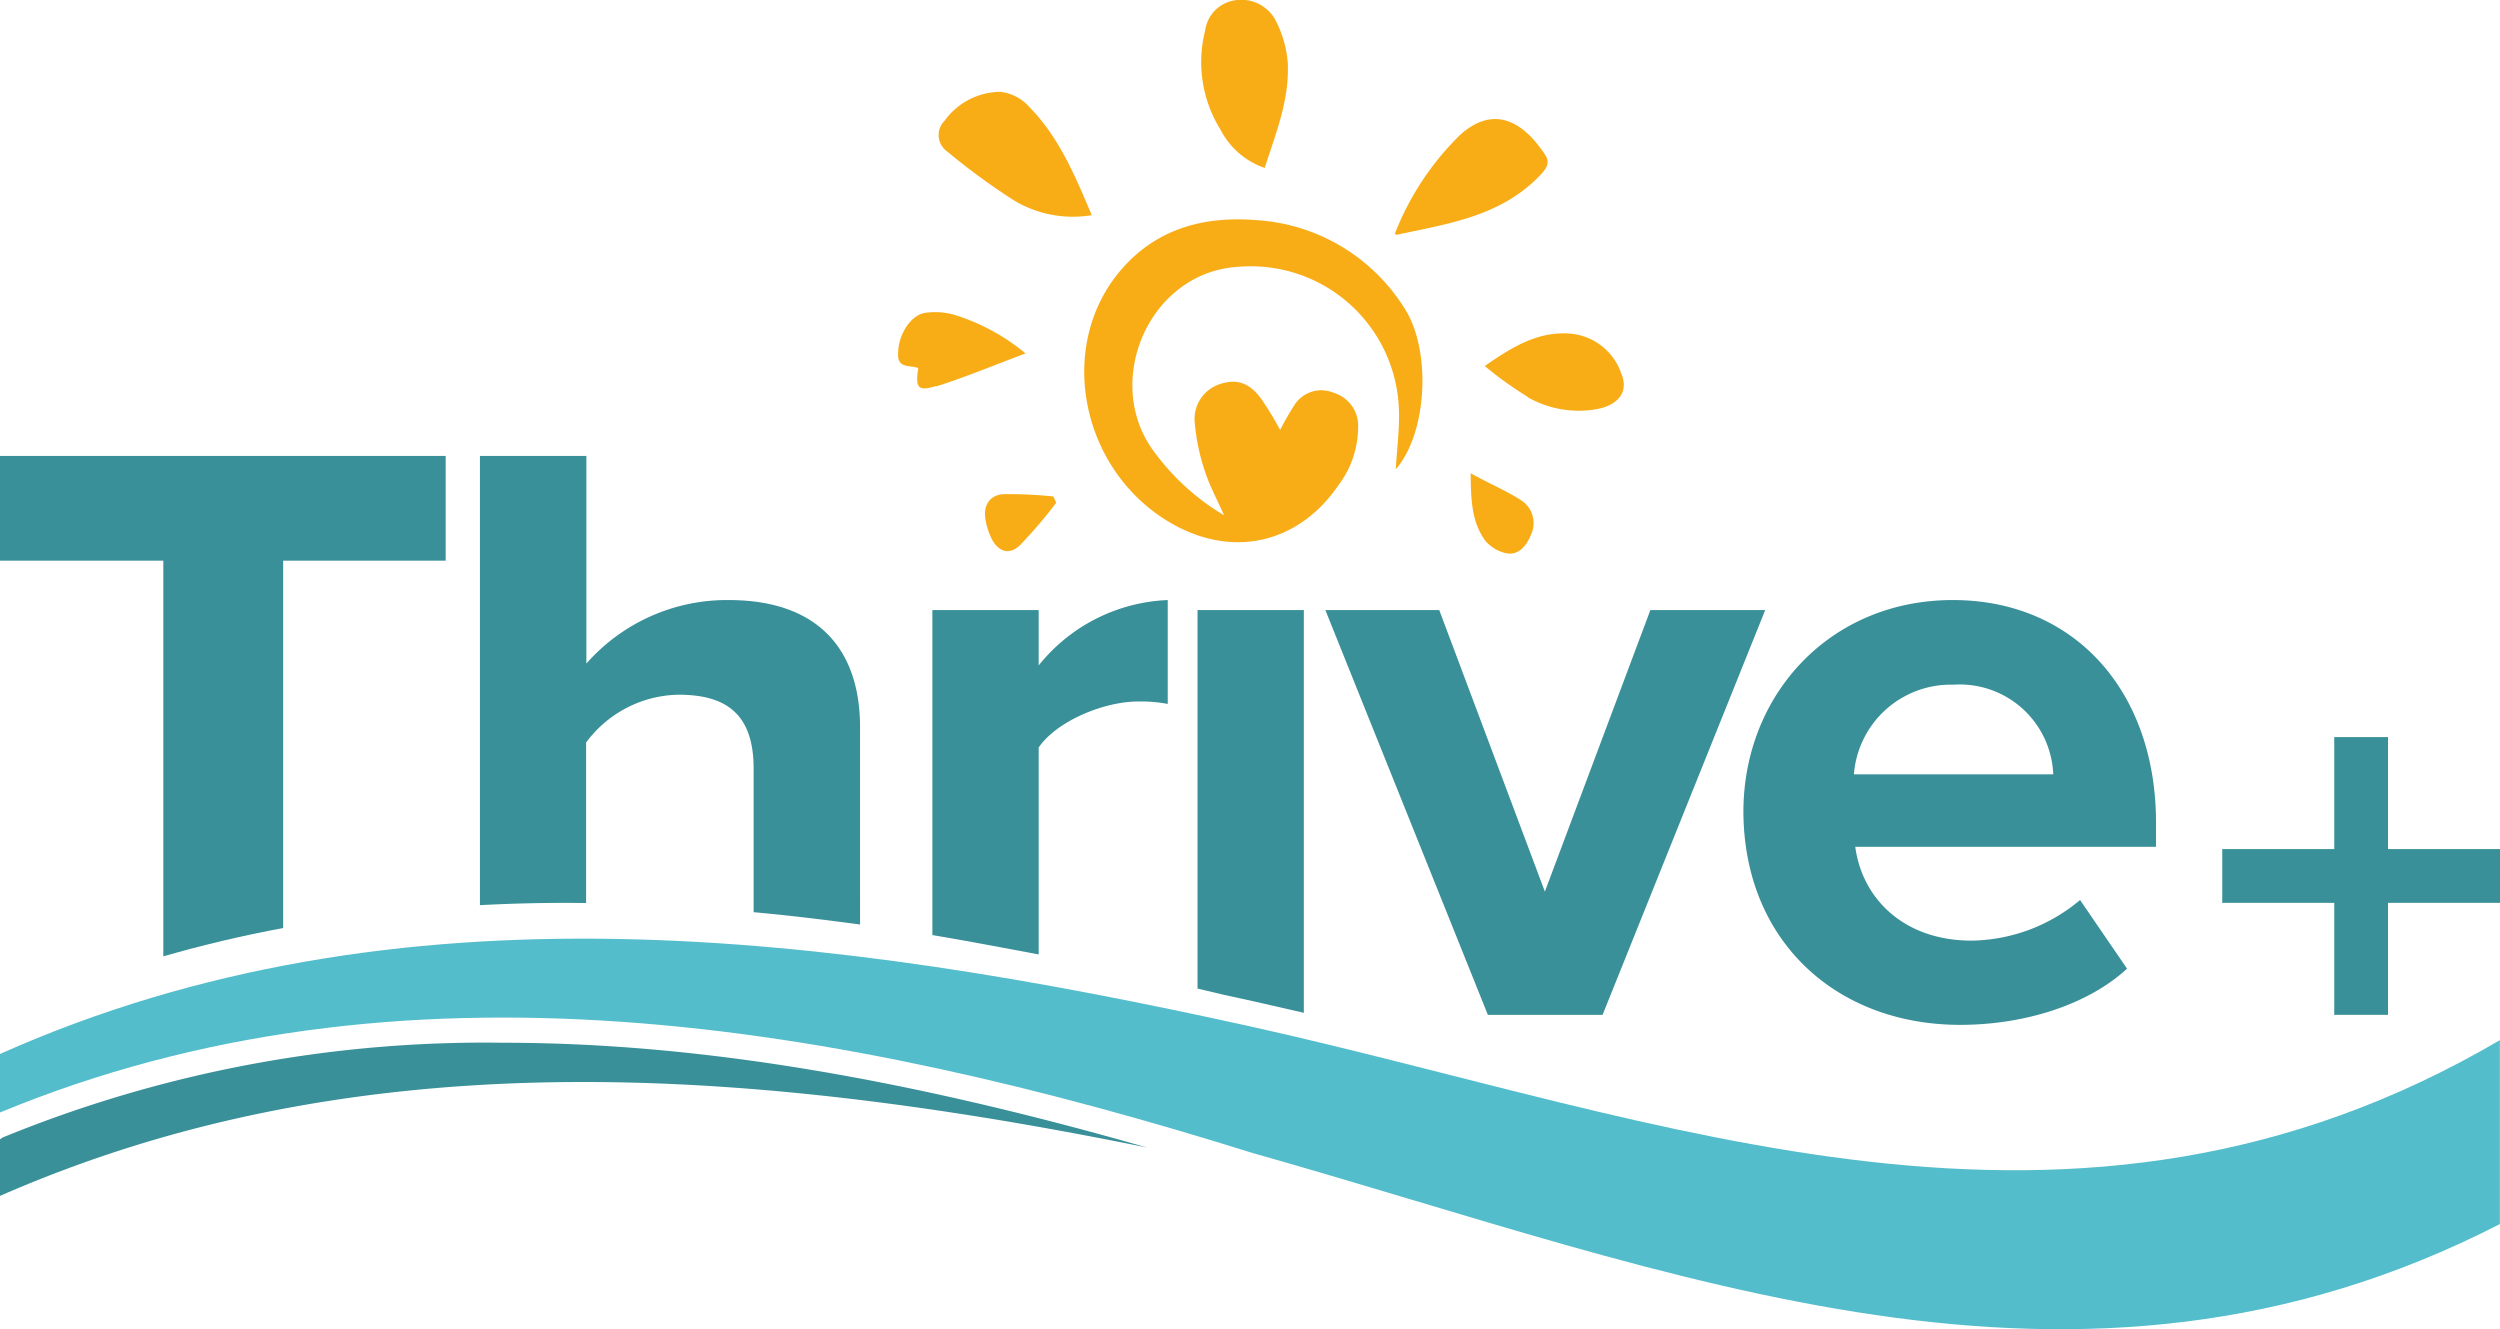 <svg xmlns="http://www.w3.org/2000/svg" viewBox="0 0 184.61 98.15"><defs><style>.cls-1{fill:#f8ad17;}.cls-2{fill:#399099;}.cls-3{fill:#53bdcb;}</style></defs><g id="Layer_2" data-name="Layer 2"><g id="Layer_1-2" data-name="Layer 1"><path class="cls-1" d="M94.53,31.75a20.23,20.23,0,0,1,1-1.75,2.35,2.35,0,0,1,2.94-1,2.54,2.54,0,0,1,1.82,2.54,7.17,7.17,0,0,1-1.46,4.3c-3,4.37-7.94,5.43-12.51,2.7C79.8,34.65,78,25.59,82.72,20c2.64-3.12,6.19-4.07,10.12-3.74a13.9,13.9,0,0,1,10.8,6.39c2.11,3.11,1.76,9.36-.57,12,.08-1.46.29-3,.23-4.45A10.94,10.94,0,0,0,91.48,19.7c-6.55.36-10,8.29-6.42,13.43a17.4,17.4,0,0,0,5.33,4.92c-.52-1.18-1.06-2.16-1.4-3.21a15.26,15.26,0,0,1-.76-3.57,2.71,2.71,0,0,1,2-2.95c1.18-.36,2.14,0,3,1.27A24.11,24.11,0,0,1,94.53,31.75ZM76,7.89a3.35,3.35,0,0,0-2.13-1.11,5.13,5.13,0,0,0-4.12,2.14,1.48,1.48,0,0,0,.16,2.24,49.86,49.86,0,0,0,5,3.66,8.47,8.47,0,0,0,5.71,1.07C79.4,13,78.2,10.12,76,7.89Zm19.11-3a8.11,8.11,0,0,0-1-3.54A2.88,2.88,0,0,0,91,.06a2.59,2.59,0,0,0-2,2.17,9.44,9.44,0,0,0,1.13,7.35,5.76,5.76,0,0,0,3.26,2.82C94.2,9.88,95.17,7.49,95.1,4.91Zm8.06,12.44c3.77-.81,7.63-1.35,10.51-4.34.45-.47.84-.92.43-1.54-1.47-2.26-3.66-3.86-6.3-1.48A20.8,20.8,0,0,0,103,17.26C103.1,17.32,103.13,17.35,103.16,17.35Zm9.64,12a7.61,7.61,0,0,0,5.17.87c1.57-.31,2.29-1.32,1.75-2.59A4.37,4.37,0,0,0,116,24.64c-2.36-.2-4.24.91-6.36,2.39A28.16,28.16,0,0,0,112.8,29.3Zm-43.66-.8c2.14-.68,4.22-1.55,6.58-2.43a15.21,15.21,0,0,0-5.35-2.88,5.29,5.29,0,0,0-2.06-.12c-1.08.16-2,1.64-2,3-.06,1.14.86.84,1.49,1.08C67.58,28.64,67.78,28.93,69.14,28.5Zm40.43,11.27a2.78,2.78,0,0,0,1.73,1.07c.88.12,1.44-.62,1.75-1.4a2,2,0,0,0-.72-2.52c-1.1-.71-2.34-1.23-3.74-2C108.61,36.9,108.69,38.46,109.57,39.77ZM77.78,36.66a32.66,32.66,0,0,0-3.69-.17c-1,.07-1.5.83-1.32,1.87a5.12,5.12,0,0,0,.44,1.39c.49,1,1.33,1.27,2.11.51A35,35,0,0,0,78,37.12Z"/><path class="cls-2" d="M144.75,75.68c4.64,0,9.35-1.42,12.32-4.15l-3.47-5.07a12.7,12.7,0,0,1-8,3c-5.07,0-8.1-3.16-8.6-6.93h22.21V60.77c0-9.78-6.06-16.46-15-16.46-9.09,0-15.47,7-15.47,15.65C128.79,69.55,135.66,75.68,144.75,75.68Zm-.49-25.12a6.91,6.91,0,0,1,7.36,6.62H136.9A7.18,7.18,0,0,1,144.26,50.56Z"/><polygon class="cls-2" points="172.37 74.94 176.34 74.94 176.34 66.67 184.61 66.67 184.61 62.7 176.34 62.7 176.34 54.43 172.37 54.43 172.37 62.7 164.1 62.7 164.1 66.67 172.37 66.67 172.37 74.94"/><path class="cls-2" d="M12.06,70.62c2.89-.83,5.83-1.53,8.85-2.09V41.4h12V33.67H0V41.4H12.06Z"/><polygon class="cls-2" points="118.34 74.94 130.35 45.05 121.87 45.05 114.08 65.84 106.28 45.05 97.87 45.05 109.87 74.94 118.34 74.94"/><path class="cls-2" d="M43,66.68h.28V54.83a8.68,8.68,0,0,1,6.81-3.53c3.4,0,5.56,1.3,5.56,5.45V67.36c2.65.24,5.27.56,7.86.91V53.71c0-5.81-3.15-9.4-9.71-9.4A13.83,13.83,0,0,0,43.3,49V33.67H35.44V66.84C37.92,66.71,40.44,66.65,43,66.68Z"/><path class="cls-2" d="M90.41,73.47l2.11.46,3.76.86V45.05H88.43V73Z"/><path class="cls-2" d="M76.7,70.48V55.2c1.3-1.92,4.77-3.4,7.36-3.4a10.8,10.8,0,0,1,2.17.18V44.31a12.87,12.87,0,0,0-9.53,4.83V45.05H68.85v24C71.52,69.5,74.15,70,76.7,70.48Z"/><path class="cls-2" d="M37.12,77A93.92,93.92,0,0,0,.19,84L0,84.13v4.18c12.9-5.65,27-8.41,43.11-8.41,14.57,0,29.25,2.33,41.6,4.84C66.35,79.48,51.08,77,37.12,77Z"/><path class="cls-3" d="M92.22,75.77C61.5,69,29.43,64.7,0,77.83v4.32c29.63-12.27,61.85-6.59,92.52,3,31.15,8.79,60.73,21.34,92.08,5.24V76.81C153,95.33,122.9,82.57,92.22,75.77Z"/></g></g></svg>